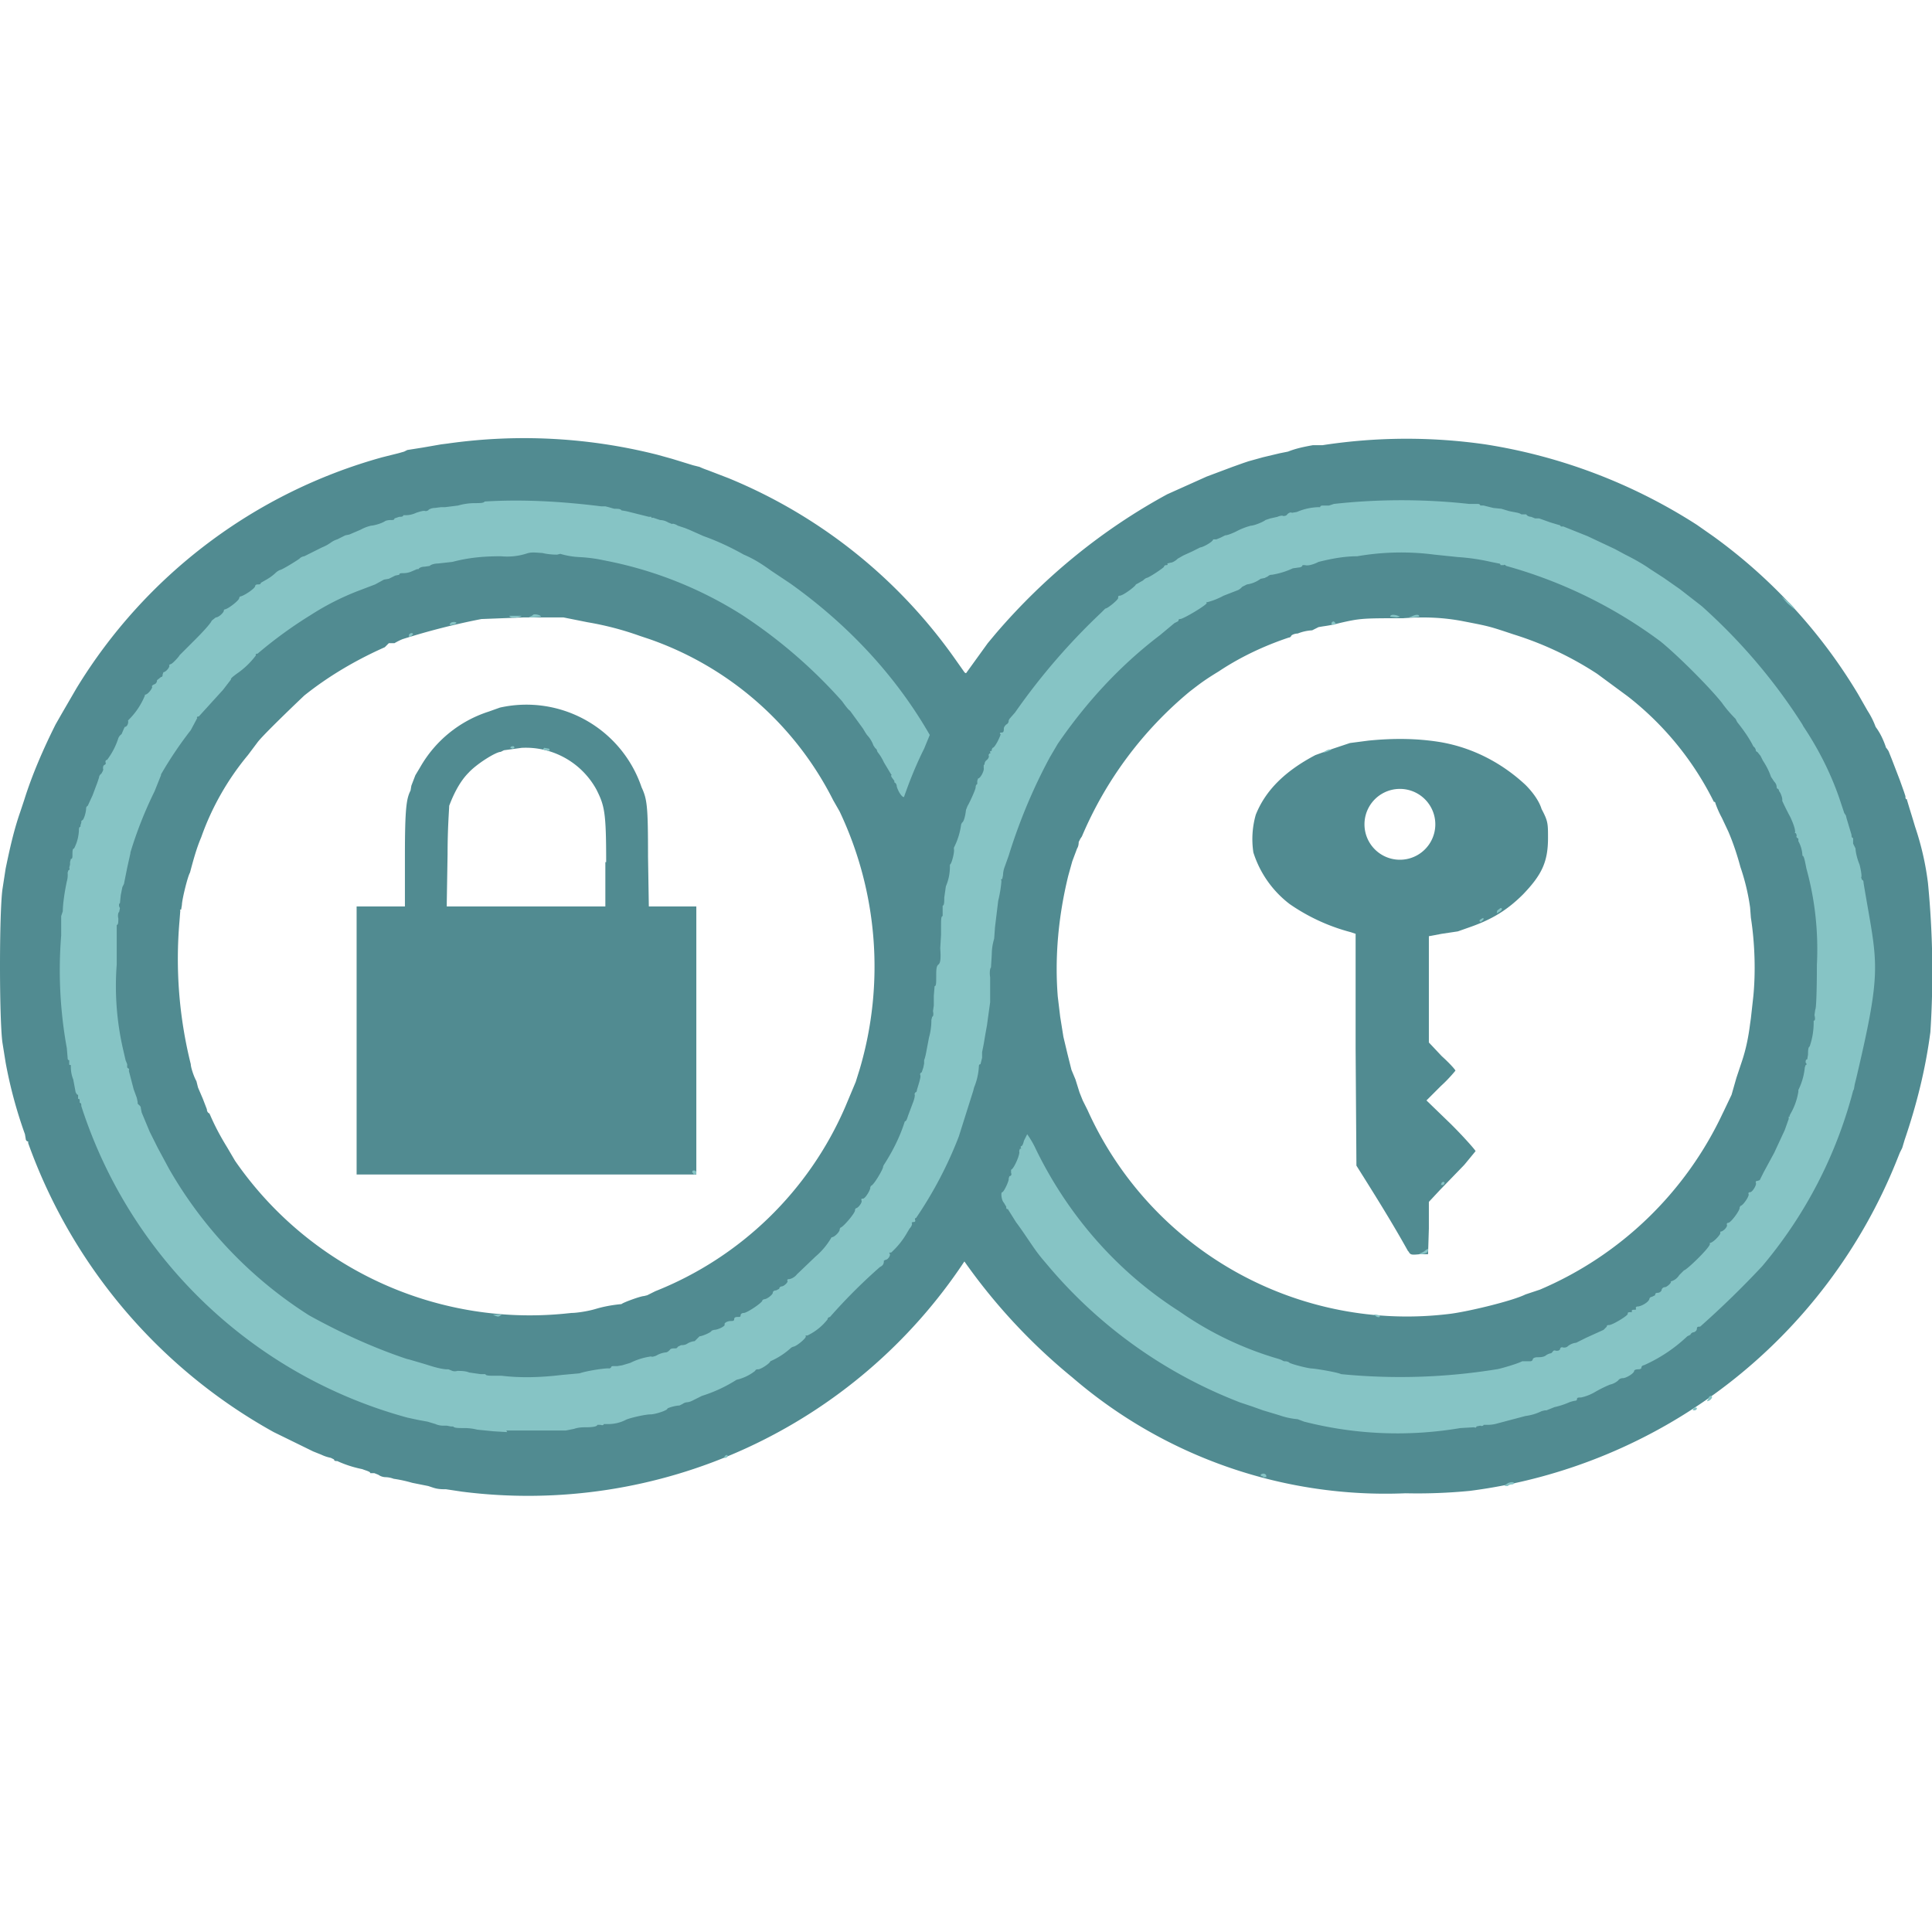 <svg xmlns="http://www.w3.org/2000/svg" viewBox="0 0 24 24" width="40" height="40" fill="none"><g clip-path="url(#a)"><path fill="#518B91" d="m5.74 18.53-.2-.03c-.05 0-.1 0-.16-.02l-.06-.02-.2-.04a1.66 1.66 0 0 0-.23-.05.3.3 0 0 0-.1-.02.16.16 0 0 1-.09-.03l-.05-.02H4.6c0-.02-.05-.03-.1-.05a1.4 1.4 0 0 1-.31-.1c-.02 0-.04 0-.04-.02l-.04-.02a.5.5 0 0 1-.12-.04l-.1-.04-.49-.24A6.68 6.68 0 0 1 .35 14.2v-.02c-.02 0-.03-.02-.03-.03l-.01-.06a5.65 5.65 0 0 1-.24-.89l-.04-.25c-.04-.3-.04-1.6 0-1.9l.04-.26c.05-.24.1-.47.18-.7l.05-.15C.4 9.62.54 9.3.69 9l.08-.14.18-.31a6.47 6.47 0 0 1 3.8-2.87l.2-.05.07-.02.04-.02.19-.03.23-.04.08-.01a6.75 6.75 0 0 1 2.61.14l.18.05.26.08.08.02a.9.9 0 0 0 .1.04l.13.05.13.05a6.43 6.43 0 0 1 2.81 2.24l.12.17c.01.01.02.02.03 0l.26-.36.1-.12c.6-.7 1.32-1.29 2.13-1.73l.49-.22.32-.12.14-.05.06-.02.18-.05.21-.05.1-.02c.1-.04.2-.06.31-.08h.12a6.87 6.87 0 0 1 2.02-.01 6.8 6.8 0 0 1 2.63 1l.2.14a6.6 6.6 0 0 1 1.8 1.96l.12.21a1 1 0 0 1 .1.2c.06.08.1.17.13.26l.01.01.02.03.04.1.1.26.05.14.02.06c0 .02 0 .04.02.04v.01l.03.1.04.13.03.1a3.53 3.53 0 0 1 .16.7c.06.62.07 1.23.03 1.85-.06.46-.17.9-.32 1.34l-.03.1-.03.06-.04.1a6.62 6.62 0 0 1-5.3 4.1 6.7 6.7 0 0 1-.8.03 5.96 5.96 0 0 1-4.14-1.44 7.25 7.25 0 0 1-1.34-1.44 6.5 6.5 0 0 1-6.24 2.86Zm1.21-.82.14-.02.47-.06.16-.04.34-.08c.13-.03.17-.04.17-.06l.1-.03.1-.04.05-.01c.01 0 .05 0 .07-.02l.06-.03.06-.02c.15-.05.3-.12.43-.21a.7.7 0 0 0 .23-.11c0-.01.02-.03.04-.03.03 0 .13-.07.14-.09l.03-.01c.03 0 .22-.14.23-.16l.03-.02c.03 0 .15-.09.15-.11 0-.01.01-.02.03-.02.04 0 .25-.17.25-.2 0-.02.01-.03.03-.03.03 0 .16-.13.16-.16l.02-.01c.02 0 .08-.05.13-.1l.18-.2a.25.25 0 0 0 .08-.1c0-.02.02-.04.05-.05l.04-.05c0-.02.02-.04.04-.05.02 0 .03-.02.03-.04l.02-.04c.03 0 .18-.2.23-.3a.24.24 0 0 1 .05-.08l.01-.03c0-.01.01-.02.03-.02l.05-.07.05-.07.01-.03.04-.08a4.9 4.9 0 0 0 .71-2.03l.01-.09.02-.15.03-.33a8 8 0 0 1 .38-2.18l.05-.07a6.6 6.6 0 0 1 .9-1.46c.45-.47.97-.87 1.55-1.16l.2-.1c.04-.01.07-.03.07-.04l.04-.02c.05 0 .16-.04.17-.06l.06-.02c.02 0 .04 0 .04-.02 0 0 .02-.02.05-.02.05 0 .23-.05.25-.07l.07-.01.04-.02.1-.02c.2-.06.4-.1.6-.1.07 0 .12-.02.12-.02a5.5 5.5 0 0 1 2.1.22 5.3 5.3 0 0 1 2.79 2.16l.02.01.02.03.01.03c.01 0 .03.02.04.05l.03.07c.02.02.1.17.1.2l.02.02c.01 0 .03.02.03.05l.1.22.08.2c.11.27.2.56.24.85l.05.18a6 6 0 0 1 .04.76c.03.42 0 .84-.1 1.25-.08.43-.22.84-.43 1.22a2.84 2.84 0 0 1-.44.72.7.7 0 0 1-.08.11.3.3 0 0 0-.06.08l-.04.05-.05.05-.06.08a2.68 2.68 0 0 1-.57.54c-.01.03-.04.04-.06.04-.02 0-.03.02-.04.04 0 .02-.02.03-.04.03-.03 0-.04.01-.04.03 0 .01-.01.02-.03.02a.04.04 0 0 0-.04.04l-.08.06a.25.25 0 0 0-.07.05l-.03.01c-.02 0-.03 0-.03.02l-.02.01c-.02 0-.03.01-.03.02 0 .02-.2.14-.22.14l-.06.04a.14.14 0 0 1-.06.03.23.23 0 0 0-.09.03c-.1.07-.17.1-.23.12a.22.22 0 0 0-.09.04.12.12 0 0 1-.06.04l-.05.01-.06.03a.53.53 0 0 0-.13.04.32.32 0 0 1-.1.04l-.04.01c0 .01-.03.02-.07.02-.03 0-.06 0-.07.02a6.93 6.93 0 0 1-3.03-.02 5.24 5.24 0 0 1-3.07-2.57l-.07-.15-.02.05a.31.31 0 0 0-.02.08l-.06.13-.15.38.02.04.03.05c.05.06.09.13.12.2l.1.13.26.34c.42.52.93.96 1.51 1.3l.78.39c.04 0 .09.03.12.04l.27.1.1.03c.05 0 .13.03.2.05l.17.04.05.01a6.03 6.03 0 0 0 2.85-.12l.15-.05.2-.06a.25.25 0 0 1 .07-.03l.02-.01c0-.01.02-.02.05-.02a.6.6 0 0 0 .17-.07l.2-.09c.04 0 .07-.03.1-.05a.07.07 0 0 1 .05-.03c.04 0 .14-.07.14-.1h.05c.02 0 .04-.02.04-.03 0-.02.01-.03.03-.03.2-.09.38-.21.54-.36l.04-.02.04-.04c.02 0 .04-.02.04-.04 0-.01.02-.03.04-.03l.06-.04.05-.04.3-.27.36-.4a.68.68 0 0 0 .15-.2c0-.02 0-.03.02-.03s.13-.14.13-.18l.02-.02.18-.27c.32-.5.55-1.06.67-1.64a4.74 4.74 0 0 0-.01-2.74l-.02-.06c-.01 0-.03-.05-.04-.11a.4.4 0 0 0-.03-.13l-.02-.06c0-.03 0-.05-.02-.05 0 0-.02-.02-.02-.05a6.76 6.76 0 0 0-2.71-3.17l-.13-.06-.32-.15-.12-.06a5.5 5.5 0 0 0-2.66-.38 3.9 3.9 0 0 0-.96.18l-.06.01-.06.02c-.02 0-.05 0-.06.02a.72.72 0 0 1-.14.05l-.21.08a.95.95 0 0 1-.15.05.14.14 0 0 0-.06.03l-.05.01-.04.02c0 .02-.12.09-.16.09a.45.45 0 0 0-.1.05.36.36 0 0 1-.11.05l-.07.04c-.03.03-.06.05-.08.05-.02 0-.04 0-.04.02l-.02.01c-.02 0-.03.01-.03.02l-.21.14-.05.03-.06.04-.03.01c0 .03-.16.14-.2.14 0 0-.02.01-.02.03 0 .02-.13.13-.15.13l-.06.05c-.02.03-.05.05-.07.05a4.78 4.78 0 0 1-.61.66l-.05.05c0 .02 0 .03-.02.03l-.03.03-.08.12a4.8 4.8 0 0 0-.47.75l-.16.32-.07.16-.05.13c-.04.1-.08.2-.1.3-.1.32-.18.64-.24.97l-.03.3-.04.5c-.02.02-.03.06-.03.14l-.01.12a4.4 4.4 0 0 1-.38 1.72 6.15 6.15 0 0 1-.81 1.3c0 .03-.06.1-.09.1l-.03.05c0 .02-.09.1-.18.2a17.8 17.8 0 0 0-.45.39l-.04.02c-.02 0-.03.02-.04.04 0 .01-.03.04-.06.05l-.06.04a.7.7 0 0 1-.24.15c-.02 0-.03.01-.03.03 0 .01-.02.02-.05.02-.02 0-.04.01-.04.03 0 .02-.02.03-.04.03-.03 0-.05 0-.06.02-.01.04-.1.08-.14.08l-.04.01c0 .02-.12.08-.15.08l-.02.01-.03.03-.28.11-.05.02-.04.02c-.03 0-.06 0-.08.02a.5.5 0 0 1-.15.05c-.05 0-.1.02-.16.04-.08.04-.3.1-.44.1l-.2.04c-.84.11-1.7.03-2.5-.24l-.05-.01c-.02 0-.05 0-.05-.02l-.06-.02A5.55 5.55 0 0 1 2 14.5l-.1-.2a2.15 2.15 0 0 0-.12-.24c0-.03-.03-.1-.05-.14a.42.42 0 0 1-.05-.12l-.01-.03a5.08 5.08 0 0 1-.13-3.2l.02-.05c.01 0 .02 0 .02-.03.09-.31.2-.61.35-.9l.01-.04c.26-.45.57-.87.93-1.25.14-.1.24-.19.24-.21a5.34 5.34 0 0 1 2.66-1.22l.38-.02c.18 0 .26-.01.32-.03.06-.02.1-.03.21-.02l.24.02c.33.02.58.06.72.1l.21.05c.11.02.22.06.33.1.9.3 1.7.85 2.32 1.58.03.04.07.1.1.12l.16.22.03.04.02.04.08.12c0 .02.01.03.02.03l.02.03.01.03c.01 0 .05.06.08.13l.08.14c.03.02.09.16.09.19 0 .02 0 .02.01.01.02-.02.13-.28.13-.3l.07-.17.07-.14-.03-.06a5.82 5.82 0 0 0-5.38-2.81c0 .02-.05.02-.1.02a.83.83 0 0 0-.22.03 2.3 2.3 0 0 1-.24.03l-.14.03c0 .01-.02.02-.05.02-.04 0-.08 0-.12.02l-.16.04c-.05 0-.09.02-.09.03l-.04.01a.2.2 0 0 0-.07.02.65.65 0 0 1-.2.07.5.5 0 0 0-.13.05l-.16.06c-.03 0-.06.02-.06.03l-.04.01a.25.25 0 0 0-.09.05.5.5 0 0 1-.1.05.49.49 0 0 0-.13.06.37.37 0 0 1-.1.05 1.83 1.83 0 0 1-.3.18l-.06.03a.6.6 0 0 1-.1.08.2.2 0 0 0-.08.05h-.04l-.03.03a.5.5 0 0 1-.16.13l-.1.08a.5.5 0 0 1-.1.08l-.05.05a.13.13 0 0 1-.07.05c-.02 0-.04.02-.06.05 0 .02-.1.12-.2.22-.1.08-.18.17-.26.27l-.06.07s-.01.03-.04.05a.18.18 0 0 0-.05.06c0 .02-.02.03-.03.03 0 0-.02.01-.02.03L2 8.54l-.04.04c0 .01-.01.04-.04.07a.23.23 0 0 0-.04.05 2 2 0 0 1-.21.32l-.02.04-.31.6-.08.15a.68.68 0 0 0-.04.12c-.05.1-.09.22-.12.33l-.07.2a.54.54 0 0 0-.02.1c0 .01 0 .03-.02.03l-.02.08-.05.25c-.13.73-.12 1.49.02 2.22l.02.12.06.23c.04.09.06.18.08.27l.07.17c.18.47.41.91.69 1.33.64.9 1.52 1.6 2.54 2.04l.03.01a5.54 5.54 0 0 0 2.17.41l.36-.01h-.01ZM7 16.32l.1-.01c.06 0 .2-.02.3-.05.1-.03.21-.05.32-.06.02-.02.24-.1.28-.1l.04-.01.1-.05a4.3 4.3 0 0 0 2.36-2.29l.13-.31.05-.16a4.5 4.5 0 0 0-.25-3.2l-.08-.14a4.05 4.05 0 0 0-2.28-2l-.12-.04a3.8 3.8 0 0 0-.65-.17L7 7.67h-.5l-.52.02a8.8 8.8 0 0 0-.98.25.74.74 0 0 0-.1.05h-.07l-.05.05c-.36.16-.7.36-1 .6-.2.19-.52.5-.58.58l-.12.16c-.25.3-.45.65-.58 1.02-.06.14-.1.29-.14.44-.03.05-.1.34-.1.4l-.01.06c-.01 0-.02 0-.01.01l-.01.13a5.4 5.4 0 0 0 .14 1.78c0 .04.04.16.07.21l.02.08.06.14.05.13c0 .03.02.05.03.05l.01.02c.06.14.13.27.21.4l.1.17A4.45 4.45 0 0 0 7 16.32Zm11.02 0c.23-.03.77-.16.93-.24l.18-.06a4.42 4.42 0 0 0 2.27-2.19l.01-.02.1-.21.06-.21.07-.21c.05-.15.08-.3.1-.46l.01-.07.03-.27c.03-.3.02-.66-.03-.98l-.01-.13a2.7 2.7 0 0 0-.12-.5c-.04-.15-.09-.3-.15-.44l-.08-.17a1.23 1.23 0 0 1-.08-.18s0-.02-.02-.02l-.01-.02a3.8 3.8 0 0 0-1.06-1.29l-.38-.28a4.15 4.15 0 0 0-1.04-.49c-.3-.1-.3-.1-.61-.16-.25-.05-.5-.06-.76-.04-.5 0-.53 0-.79.06a1.6 1.6 0 0 1-.2.04l-.06.01-.08.04a.58.58 0 0 0-.18.04c-.04 0-.08.02-.08.03 0 0-.01.02-.03.02-.3.1-.6.24-.87.42-.18.11-.23.15-.36.25a4.73 4.73 0 0 0-1.34 1.8l-.02.03-.02.04c0 .01 0 .05-.02.08l-.06.16-.05.18c-.12.49-.17 1-.13 1.5l.03.25.04.25.05.21.05.2.05.12.05.16.04.1.06.12a4.35 4.35 0 0 0 4.51 2.53Z"/><path fill="#518B91" d="M4.43 12.93v-1.67h.6v-.63c0-.6.02-.71.07-.81l.01-.06.05-.13.06-.1a1.51 1.51 0 0 1 .85-.69l.14-.05a1.51 1.51 0 0 1 1.76.99c.07.15.08.24.08.86l.01.62h.59v3.33H4.43v-1.66Zm3.1-2.22c0-.62-.02-.7-.12-.9a1 1 0 0 0-.93-.52l-.22.03-.04.02c-.06 0-.3.15-.4.26-.1.1-.18.25-.24.41 0 .04-.02.27-.02.6l-.01.6v.05h1.97v-.55h.01Zm9.96 4.83c-.2-.36-.42-.71-.64-1.06l-.01-1.45V11.6l-.06-.02a2.4 2.4 0 0 1-.76-.35 1.3 1.3 0 0 1-.45-.64 1.1 1.1 0 0 1 .03-.47c.12-.3.36-.54.74-.74l.22-.08.21-.07.23-.03c.3-.03.6-.03.9.02.4.07.76.26 1.05.53.09.09.17.2.2.3.08.15.08.18.08.36 0 .3-.08.46-.31.7-.2.2-.39.31-.64.4l-.17.06-.2.03-.16.03v1.32l.16.17c.1.09.17.17.17.18 0 0-.08.1-.18.19l-.18.18.31.3c.17.17.3.32.3.33l-.14.17-.3.31-.14.15v.33l-.01.32h-.1c-.1.01-.12.01-.14-.03l-.01-.01Zm.34-5.3a.44.44 0 1 0-.88 0 .44.44 0 0 0 .88 0Z"/><path fill="#86C4C5" d="M18.71 18.44c.03-.03.1-.04.1-.01l-.02.01c-.01 0-.04 0-.06.02-.04 0-.05 0-.02-.02Zm-3.02-.1c-.02 0-.03-.01-.03-.02.02-.02.06-.02.07.01v.02h-.04v-.01ZM9 18.1c0-.02.04-.04.04-.01 0 0-.01.02-.03.02h-.02L9 18.1Zm-2.7-.31-.17-.01-.2-.02a.66.66 0 0 0-.17-.02c-.06 0-.12 0-.13-.02H5.6l-.05-.01H5.5s-.05 0-.09-.02l-.1-.03-.11-.02-.14-.03a5.88 5.88 0 0 1-4.05-3.87c0-.02 0-.04-.02-.04v-.02c0-.02 0-.03-.02-.03v-.05c-.02 0-.02-.02-.03-.03l-.03-.16a.42.42 0 0 1-.03-.15v-.03c-.02 0-.02 0-.02-.02v-.04c-.02 0-.02-.02-.02-.03l-.01-.12a5.41 5.41 0 0 1-.07-1.4v-.24l.02-.06c0-.08.02-.23.05-.37a.3.3 0 0 0 .01-.11l.01-.03c.01 0 .02-.01.01-.03l.01-.04v-.03l.01-.04c.02 0 .02-.02.02-.06 0-.03 0-.07.02-.07a.53.53 0 0 0 .06-.22c0-.02 0-.05.02-.05v-.02l.01-.03v-.02l.01-.01c.02 0 .05-.1.05-.15 0 0 0-.02.02-.03l.06-.13.06-.16.02-.06s0-.03.03-.05c.01-.02.03-.05.02-.06 0-.02 0-.04.02-.05.01 0 .02-.02.01-.03 0-.01 0-.03.02-.03a.9.9 0 0 0 .14-.27s.01-.03.04-.05l.03-.07.01-.02c.03 0 .05-.05.04-.08l.01-.01a.9.9 0 0 0 .2-.3v-.01c.04 0 .1-.09.09-.1-.01 0 0-.02.03-.03a.05.05 0 0 0 .03-.05L2 8.41c.02 0 .02-.02.02-.03l.01-.03c.03 0 .09-.07.07-.09l.02-.01c.02 0 .11-.1.11-.11l.2-.2c.1-.1.19-.2.2-.23l.05-.04c.04 0 .11-.07.1-.09l.01-.01c.04 0 .19-.12.18-.14l.01-.02c.04 0 .19-.1.19-.13 0-.01.01-.02.03-.02.02 0 .04 0 .04-.02l.07-.04a.6.6 0 0 0 .11-.08.17.17 0 0 1 .06-.04c.02 0 .2-.11.24-.14a.1.1 0 0 1 .06-.03l.1-.05L4 6.8a.5.5 0 0 0 .11-.06.27.27 0 0 1 .08-.04l.1-.05.05-.01.14-.06a.5.5 0 0 1 .13-.05c.02 0 .12-.02.18-.06a.2.2 0 0 1 .07-.01c.02 0 .04 0 .04-.02l.06-.02c.02 0 .05 0 .05-.02h.03a.3.3 0 0 0 .13-.03c.06-.02.1-.03.12-.02l.03-.01c0-.01.04-.03.08-.03l.08-.01h.05l.16-.02a.76.76 0 0 1 .21-.03c.06 0 .11 0 .12-.02.48-.03.97 0 1.45.06h.05l.04.01.07.02c.04 0 .08 0 .09.02l.06.01.16.04.12.03h.03c0 .01.01.02.02.01l.03.01.06.02a.2.2 0 0 1 .1.03l.05.02c0-.01.04 0 .07.02l.09.03.05.02.18.08c.17.06.34.14.5.23.12.05.23.12.34.2l.24.16c.7.5 1.3 1.13 1.73 1.88l-.07.17c-.1.2-.18.4-.25.6-.02.01-.07-.06-.09-.13 0-.03-.02-.05-.03-.05V9.7l-.03-.04c-.01-.02-.02-.03 0-.03l-.01-.01-.09-.15a.6.6 0 0 0-.08-.13l-.01-.03-.02-.02-.02-.03a.37.37 0 0 0-.08-.13l-.02-.03-.03-.05-.16-.22c-.03-.02-.07-.08-.1-.12a6.22 6.22 0 0 0-1.24-1.07 4.92 4.92 0 0 0-1.67-.67l-.1-.02a1.93 1.93 0 0 0-.26-.03 1 1 0 0 1-.23-.04l-.04.01c-.01 0-.1 0-.18-.02-.13-.01-.15-.01-.21.01-.1.03-.2.04-.31.03-.23 0-.41.02-.6.07L5.44 7c-.05 0-.1.02-.1.03l-.07.01c-.04 0-.07.02-.07.03h-.02l-.07.03a.26.26 0 0 1-.1.02c-.03 0-.05 0-.05.02l-.05.01-.04.02-.04.02-.06.01-.11.06-.21.08a3.23 3.23 0 0 0-.59.3 5.35 5.35 0 0 0-.66.48c-.02 0-.03.01-.02.02a1 1 0 0 1-.24.23c-.04.03-.08.06-.07.07l-.1.13-.3.33c-.02 0-.03.01-.02.02l-.08.15a4.8 4.8 0 0 0-.37.55v.01l-.08.2a5 5 0 0 0-.3.76v.01l-.04.18-.04.2-.02.04-.02.1-.01.1c-.01 0-.02.03 0 .06l-.01.05c-.01 0-.02.04-.01.08 0 .04 0 .08-.02.08v.49a3.52 3.52 0 0 0 .08 1.06l.03.13.02.05v.04l.01.01c.01 0 .02.02.01.03l.06.23.04.11.01.05v.02l.02.02s.02.01.02.04l.01.05.1.24c-.01 0-.01 0 0 0l.1.2.14.26a5.24 5.24 0 0 0 1.74 1.82c.38.21.77.39 1.18.53l.03.01.04.01.17.05c.1.03.18.06.28.07h.03l.05.02a.1.1 0 0 0 .06 0c.05 0 .1 0 .15.02l.14.02h.06c0 .02.06.02.1.02h.1c.25.03.5.02.75-.01l.22-.02c.08-.03.34-.07.37-.06l.02-.01c0-.02.02-.02.04-.02h.04l.06-.01.1-.03a.83.83 0 0 1 .26-.08c0 .01.05 0 .08-.02a.3.3 0 0 1 .1-.03c.02 0 .04-.02.05-.03.01-.02.04-.02.06-.02.02 0 .03 0 .04-.02l.04-.02c.02 0 .05 0 .08-.02a.21.21 0 0 1 .09-.03l.03-.03.03-.03c.03 0 .15-.05.15-.07l.03-.01c.05 0 .15-.05.13-.07 0-.02.04-.04.08-.04.02 0 .04 0 .04-.02s.01-.03.04-.03.04 0 .04-.02.02-.03.04-.03c.04 0 .25-.14.23-.16l.02-.01c.04 0 .11-.06.11-.08 0-.02.02-.03.04-.03l.04-.02c0-.02.02-.03.03-.03.03 0 .09-.06.07-.07 0-.01 0-.02.02-.02s.07-.02.1-.06l.23-.22a.91.91 0 0 0 .2-.24c.04 0 .11-.08.1-.1l.01-.02c.03 0 .2-.2.18-.22l.01-.02c.03 0 .09-.08.07-.1 0-.02 0-.02.02-.02.03 0 .1-.12.09-.14l.01-.02c.03 0 .16-.22.15-.24l.01-.02c.11-.17.2-.35.26-.54.02 0 .03-.04.04-.07l.06-.16c.02-.05.03-.1.02-.11l.01-.02c.01 0 .02-.01.02-.03l.03-.1c.01-.04.02-.07.01-.09 0-.01 0-.02.02-.03l.02-.06.01-.05v-.04l.01-.03.01-.04.04-.21a.8.8 0 0 0 .03-.22l.01-.04c.01 0 .02-.02.01-.07l.01-.07v-.12l.01-.12c.02 0 .02-.04.02-.12 0-.08 0-.13.03-.15.02-.02.03-.06.02-.2l.01-.17v-.11c0-.07 0-.12.02-.12v-.13c.02 0 .02-.05.02-.1l.02-.14a.61.61 0 0 0 .05-.25v-.02c.02 0 .06-.16.05-.19v-.02a.9.9 0 0 0 .09-.29l.01-.02c.02-.01.04-.07.05-.16l.02-.05c.01-.01.1-.2.1-.23 0-.01 0-.03.02-.04V9.7l.01-.03c.03 0 .08-.1.07-.13V9.5h.01c0-.01 0-.04.03-.06.02-.02.03-.04.02-.06l.01-.02c.01 0 .02 0 .01-.01v-.02c.02 0 .02 0 .02-.02l.01-.02c.03 0 .1-.15.1-.17-.02-.01 0-.02 0-.02.03 0 .04 0 .04-.05 0-.02.02-.04.03-.05a.05.05 0 0 0 .03-.05l.01-.02.07-.08a8.02 8.02 0 0 1 1.07-1.24l.05-.05c.03 0 .16-.11.16-.13 0-.02 0-.03.02-.03.04 0 .2-.12.2-.14l.02-.01.07-.04a.15.15 0 0 1 .04-.03c.03 0 .22-.13.22-.14 0-.01.01-.02.03-.02.01 0 .02 0 .01-.02l.04-.01c.02 0 .06-.02.09-.05l.07-.04.11-.05.1-.05c.03 0 .16-.07.16-.1h.04l.05-.02.06-.03c.03 0 .1-.03.14-.05a.84.84 0 0 1 .18-.07c.04 0 .16-.05.18-.07l.06-.02.09-.02c.02-.01.06-.02.07-.01.01 0 .04 0 .05-.02.02-.02.04-.03.06-.02l.06-.01a.73.73 0 0 1 .27-.06h.02c0-.02.02-.02.05-.02h.06l.06-.02a7.7 7.7 0 0 1 1.68 0h.1c.02 0 .03 0 .04.02h.04l.04.01.08.02.1.01.1.03c.1.02.12.02.15.04h.06c.01.02.04.03.06.03l.05.02h.05l.14.05.1.03s.02 0 .03.02h.03l.1.04.2.08.34.16.13.07c.1.05.21.11.31.18l.17.11.2.14.27.21c.48.43.9.92 1.25 1.47l.01.02c.2.3.36.62.47.96l.04.12.02.03.01.04.03.1.03.1c0 .01 0 .04.02.04v.07l.03.06c0 .04.02.13.05.2.02.08.03.15.02.16l.01.03c.01 0 .02.01.02.04.17 1.02.24 1.02-.09 2.42l-.02.08-.01.06-.01.02a5.55 5.55 0 0 1-1.13 2.18 11.55 11.55 0 0 1-.77.75c-.02 0-.04 0-.04.02s-.01.04-.04.05c-.02 0-.04.02-.04.03l-.04.02a1.9 1.9 0 0 1-.54.36c-.01 0-.03.01-.03.03 0 .01-.01.02-.04.02s-.05.01-.05.02c0 .03-.1.09-.14.09a.07.07 0 0 0-.06.03.23.23 0 0 1-.1.05 1.6 1.6 0 0 0-.2.1.58.58 0 0 1-.16.06c-.03 0-.05 0-.05.02 0 0 0 .02-.02.02a.37.37 0 0 0-.1.03.99.99 0 0 1-.16.05l-.1.04h-.02l-.04.01a.63.63 0 0 1-.2.06l-.34.09a.44.44 0 0 1-.13.02h-.05c0 .01-.02.02-.04.01l-.05.01c0 .01 0 .02-.03.01l-.17.01a4.67 4.67 0 0 1-1.94-.08l-.08-.03a.94.94 0 0 1-.23-.05l-.2-.06-.14-.05-.15-.05-.1-.04A5.88 5.88 0 0 1 13 15.7c-.12-.14-.13-.16-.26-.35a4.27 4.27 0 0 0-.12-.17l-.1-.16c-.02 0-.02-.01-.02-.03l-.03-.05c-.03-.03-.04-.13-.02-.13s.09-.15.08-.17l.01-.03c.02 0 .03-.02.02-.04v-.04c.03 0 .12-.2.1-.23l.01-.03c.02 0 .02 0 .01-.01v-.02c.02 0 .03-.03.04-.07l.04-.08s.06.08.11.19c.4.82 1.01 1.52 1.78 2.01a4.17 4.17 0 0 0 1.23.59l.03.01.04.02c.02 0 .05 0 .07.02.04.02.23.07.28.07.1.01.32.05.36.07a7.5 7.5 0 0 0 1.93-.06c.02 0 .24-.06.32-.1H19c.02 0 .03 0 .04-.02 0-.02.03-.03.06-.03s.07 0 .1-.02a.15.15 0 0 1 .07-.03l.02-.02c0-.01.02-.02.04-.01.02 0 .04 0 .05-.02 0-.02.02-.03.04-.02.02 0 .04 0 .06-.02a.2.2 0 0 1 .1-.04l.12-.06.22-.1.04-.04c0-.01 0-.02.03-.02.04 0 .24-.12.23-.14 0-.01 0-.02.03-.02.02 0 .03 0 .02-.01 0-.01 0-.02.03-.02.02 0 .03 0 .02-.02 0 0 0-.02.02-.02.05 0 .15-.06.15-.1 0 0 .01-.02.03-.02l.04-.02c0-.02.01-.03.03-.03.02 0 .04-.01.05-.03 0-.02.02-.04.04-.04.03 0 .1-.07.07-.07l.03-.01a.18.18 0 0 0 .08-.07l.06-.06c.03 0 .34-.3.32-.33v-.01c.04 0 .13-.1.13-.12v-.02c.04 0 .1-.07.08-.09 0 0 0-.02.02-.02.03 0 .15-.16.14-.19l.01-.02c.03 0 .12-.13.1-.15 0-.01 0-.02.02-.02.03 0 .09-.1.07-.12 0-.01 0-.02.02-.02l.03-.01.05-.1.13-.24.13-.28.05-.14v-.03c.01 0 .02 0 .01-.01l.01-.02a.8.8 0 0 0 .1-.28v-.02a.8.8 0 0 0 .08-.28l.01-.03c.01 0 .02-.01 0-.03 0-.02 0-.04.02-.04l.01-.06c0-.04 0-.09.02-.1a.9.9 0 0 0 .05-.3v-.02c.02 0 .02-.03.01-.07l.01-.07c.01 0 .02-.21.02-.55.02-.4-.02-.8-.13-1.2-.02-.1-.03-.16-.05-.16v-.01a.4.4 0 0 0-.05-.17v-.03l-.01-.01c-.01 0-.02-.02-.01-.03l-.01-.03c-.01 0-.02 0-.01-.01 0-.02 0-.06-.06-.19a3.37 3.37 0 0 1-.1-.2v-.02c0-.03-.03-.1-.04-.1v-.01l-.01-.02c-.02 0-.02-.02-.02-.03a.1.1 0 0 0-.03-.06L22 9.65a.86.86 0 0 0-.1-.2l-.03-.06-.04-.05c-.01 0-.02-.01-.02-.03l-.01-.02-.02-.02c-.05-.1-.12-.2-.2-.3l-.02-.04c-.02-.02-.1-.1-.17-.2-.16-.2-.54-.58-.76-.76a5.81 5.81 0 0 0-1.92-.94c-.01-.01-.02-.02-.03-.01h-.04c0-.02-.02-.02-.02-.02l-.1-.02a2.6 2.6 0 0 0-.41-.06l-.29-.03a3.2 3.2 0 0 0-.96.02c-.16 0-.32.03-.48.07-.08.04-.14.05-.17.04h-.03c0 .02-.03.03-.05.03l-.07.01a.98.98 0 0 1-.26.08c-.01 0-.03 0-.05.02l-.04.02-.05.01a.37.37 0 0 1-.17.07l-.06.03a.15.15 0 0 1-.05.04l-.18.07a.9.9 0 0 1-.2.08c-.01 0-.02 0-.01.01.01.02-.29.2-.33.2-.01 0-.02 0-.02.02l-.01.01-.04.02-.18.15c-.5.38-.92.84-1.27 1.35l-.1.17c-.21.39-.38.8-.51 1.22l-.05.14a.3.3 0 0 0-.02.1l-.01.05c-.01 0-.02 0-.01.02 0 .02-.01.13-.04.25l-.04.33-.01.14a.7.7 0 0 0-.03.2l-.01.16c-.01 0-.02.06-.01.12v.31l-.04.29-.02.11-.02.12-.02.1v.07l-.02.08c-.02 0-.02.02-.02.03a.8.8 0 0 1-.06.26l-.01.04-.18.57a5 5 0 0 1-.53 1.01c-.01 0-.02.01-.01.03 0 .01 0 .02-.02.02s-.03.01-.02.02c0 0 0 .03-.03.06l-.03.05a1 1 0 0 1-.2.25c-.02 0-.03 0-.02.01.02.02-.02.08-.05.08l-.02.01c0 .04-.01.06-.05.08a6.86 6.86 0 0 0-.62.62c-.01 0-.03.01-.03.03a.7.7 0 0 1-.25.2c-.02 0-.03 0-.02.01.01.02-.12.13-.16.13l-.02.01a.93.93 0 0 1-.26.17c-.01.03-.12.1-.15.1-.02 0-.03 0-.04.02a.58.58 0 0 1-.23.11 1.8 1.8 0 0 1-.43.2l-.12.06a.18.18 0 0 1-.07.02.1.1 0 0 0-.05.02l-.04.02c-.05 0-.15.03-.15.04 0 .02-.15.07-.21.07-.07 0-.28.05-.31.07a.48.48 0 0 1-.23.05H7.5c0 .01-.01.02-.04.01h-.04c0 .02-.06.03-.13.03-.05 0-.1 0-.16.02l-.1.02h-.74l.01.02Zm14.73-.28c0-.02.05-.04.05-.01 0 0-.01.02-.03.02h-.02v-.01Zm.19-.13c0-.02.02-.04.03-.04.03 0 .02.04-.02.06-.03.01-.03.01-.01-.02Z"/><path fill="#86C4C5" d="M6.14 16.34c-.02 0-.02-.01.04-.01.05 0 .06 0 .04.01-.03.02-.03.02-.08 0Zm10.94 0c-.02 0-.02-.01.01-.01l.05.01c.01.03-.03.03-.06 0Zm.56-.77a.2.2 0 0 0 .07-.04c.03-.02.03-.02.03 0 0 .03-.03.04-.07.05-.03 0-.05 0-.03-.01Zm.26-.85.01-.03c.03-.02.05 0 .02.03h-.03Zm-9.3-.15c0-.02 0-.03.02-.03s.03.01.03.03c0 .01 0 .02-.02.02 0 0-.02 0-.02-.02H8.6Zm9.78-3.14.03-.02c.02-.01.02 0 .02.01l-.03.03c-.02 0-.02 0-.02-.02Zm.22-.12.04-.03c.03 0 .02.03-.02.05-.03.02-.03.02-.02-.02Zm-2.15-1.97a.19.19 0 0 1 .06-.03h.03c-.04.03-.12.05-.1.03h.01Zm-9.67-.02c-.04-.01-.04-.01-.02-.03l.06.01c.02.03 0 .03-.04.02Zm-.44-.03c0-.01.01-.02.03-.02.01 0 .02 0 .02.02l-.02.01-.03-.01Zm-1.26-1.4c0-.02.05-.04.05-.01l-.03.03c-.02 0-.02 0-.02-.02Zm.51-.14c.01-.03.08-.03.08-.01 0 0-.02.02-.05.02-.03.01-.04 0-.03-.01Zm10.95 0c0-.02.01-.03.03-.03l.02.02c0 .01 0 .02-.02.02s-.03 0-.03-.02v.01Zm-10.2-.1h.14c-.03.03-.16.03-.15 0h.01Zm.24.01a.1.1 0 0 0 .04-.02c.01-.02.1 0 .1.02l-.09.01c-.05 0-.07 0-.05-.01Zm10.69 0c0-.03.06-.03.12 0l-.04.01-.08-.01Zm.26 0c.06-.03.1-.03.1 0l-.07.01c-.06 0-.07 0-.03-.01Zm4.67-.17-.07-.08.1.08c.1.1.08.1-.03 0Z"/></g><defs><clipPath id="a"><path fill="#fff" d="M0 0h24v24H0z"/></clipPath></defs></svg>
